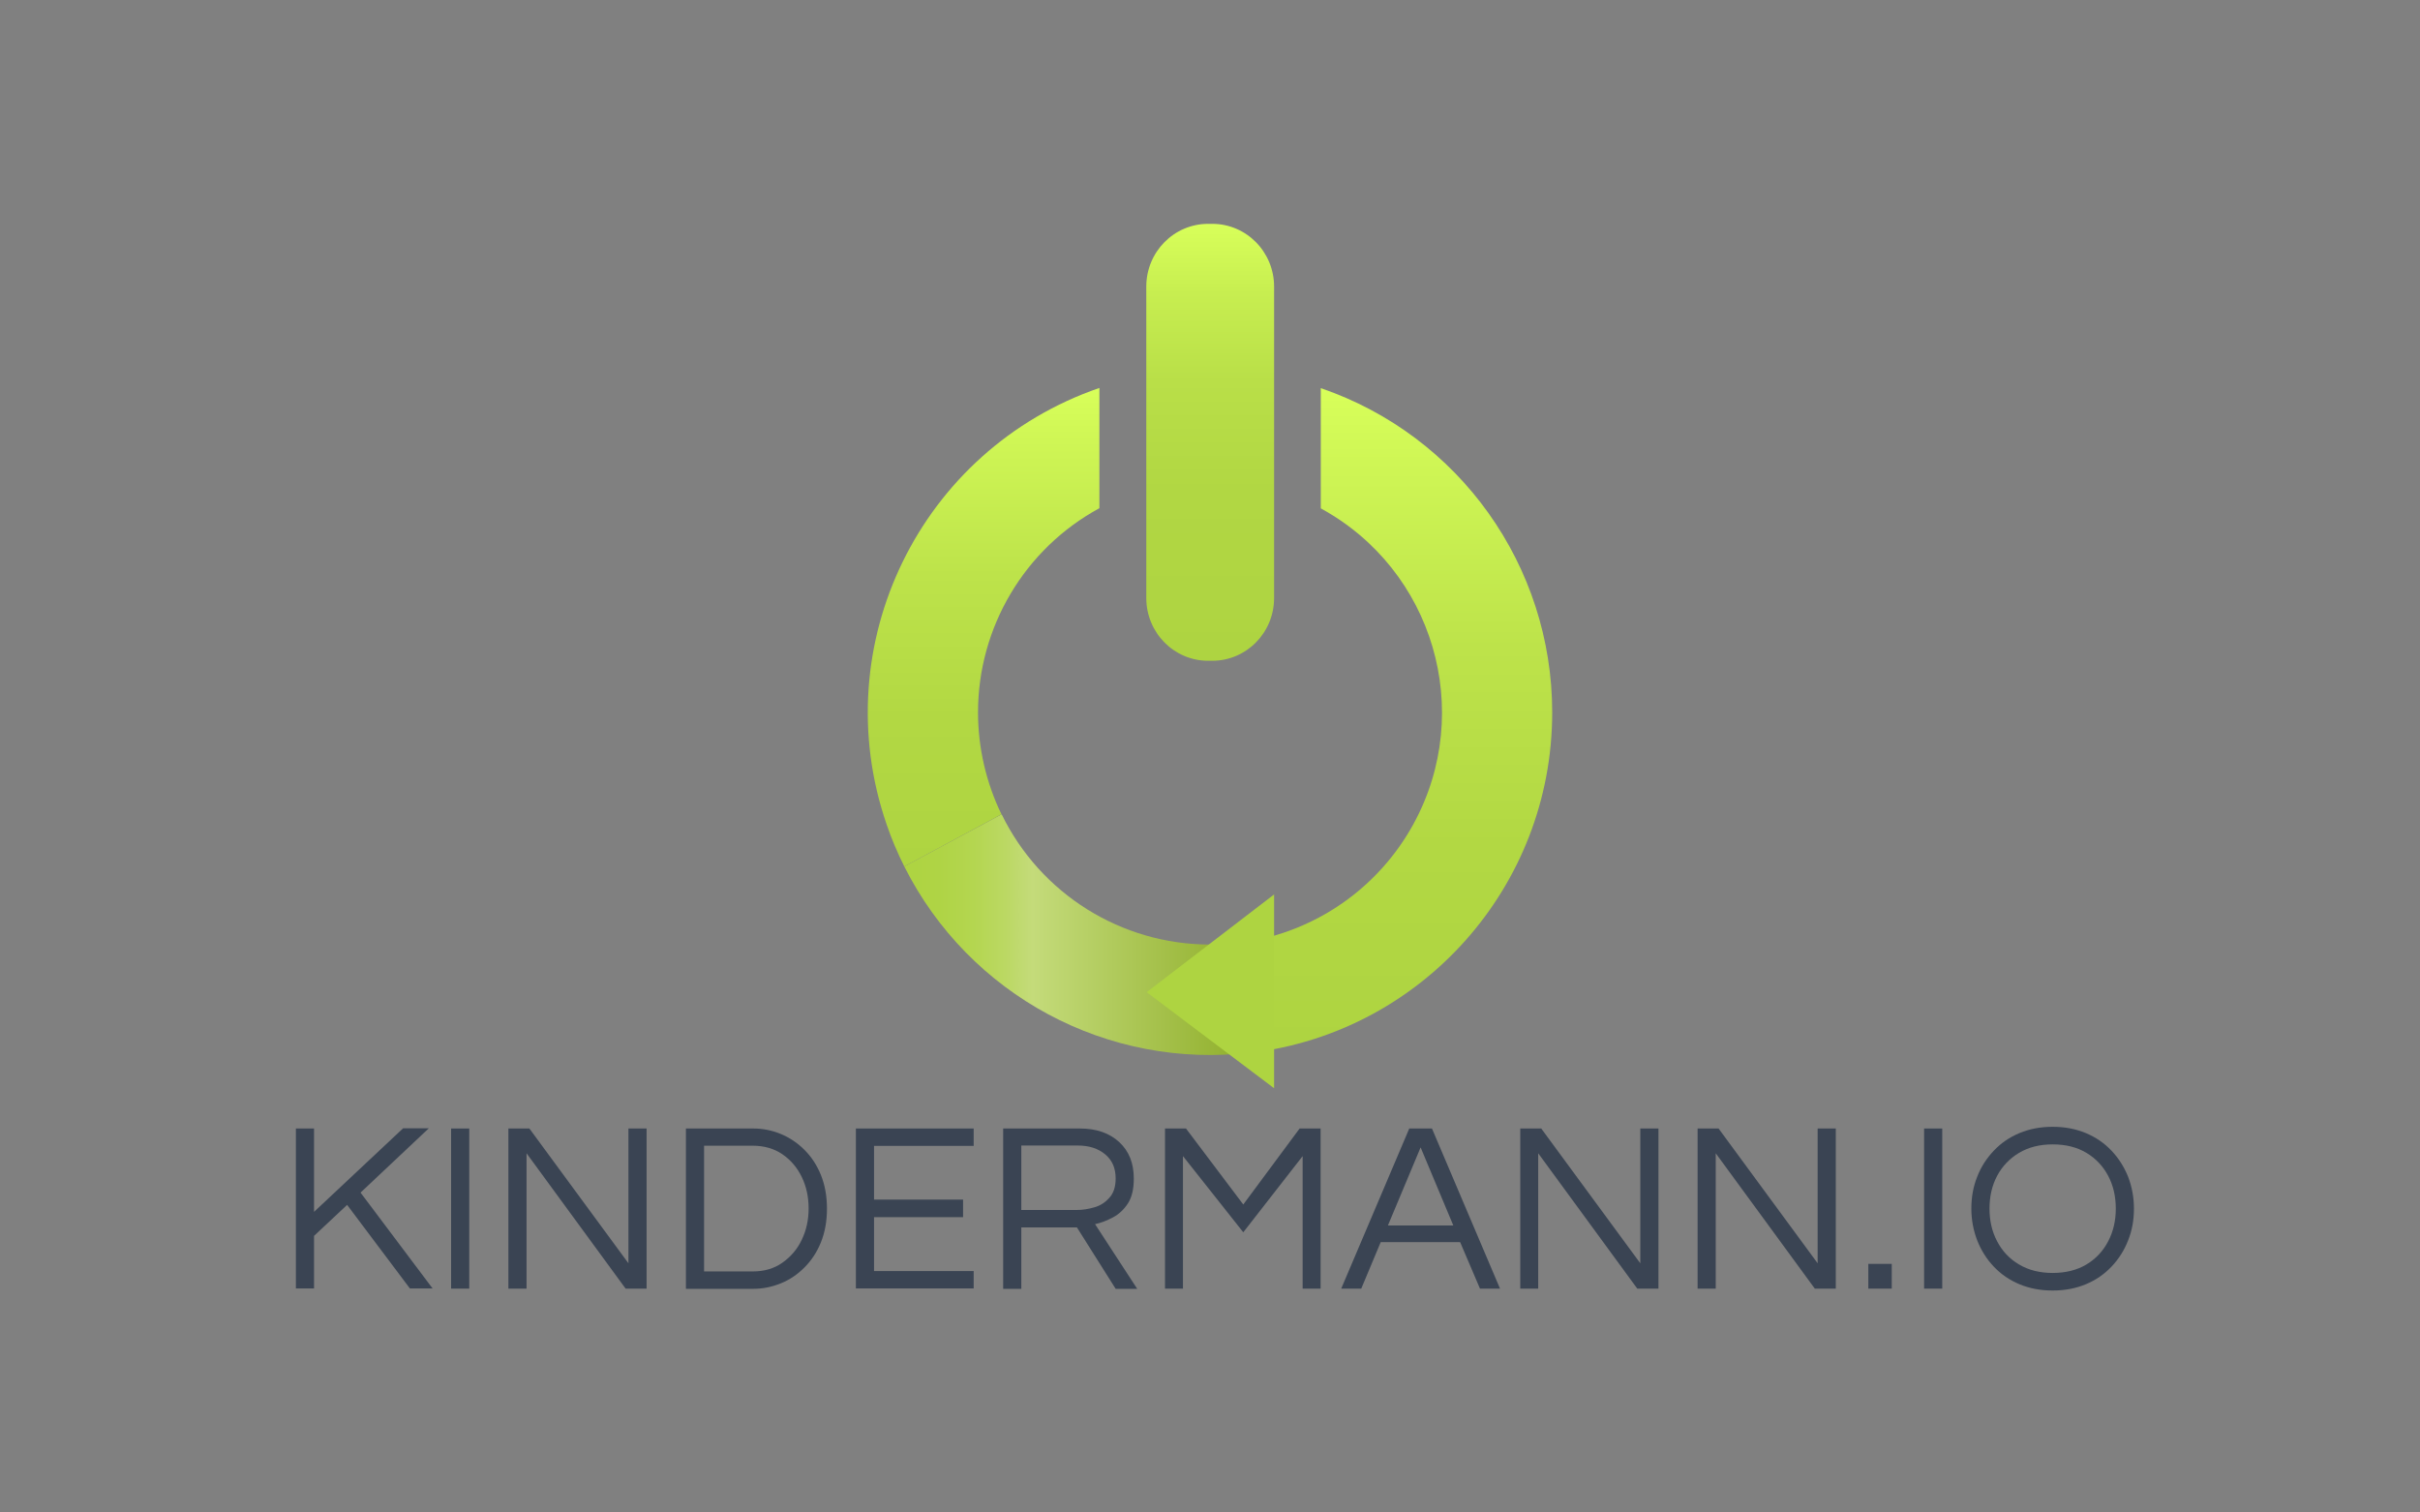 <?xml version="1.0" encoding="utf-8"?>
<!-- Generator: Adobe Illustrator 25.1.0, SVG Export Plug-In . SVG Version: 6.00 Build 0)  -->
<svg version="1.1" id="Ebene_1" xmlns="http://www.w3.org/2000/svg" xmlns:xlink="http://www.w3.org/1999/xlink" x="0px" y="0px"
	 viewBox="0 0 1280 800" style="enable-background:new 0 0 1280 800;" xml:space="preserve">
<rect x="0" y="0" width="1280" height="800" fill="#808080" stroke="none"/>
<style type="text/css">
	.st0{fill:url(#SVGID_1_);}
	.st1{fill:url(#SVGID_2_);}
	.st2{fill:url(#SVGID_3_);}
	.st3{fill:url(#SVGID_4_);}
	.st4{fill:url(#SVGID_5_);}
	.st5{enable-background:new    ;}
	.st6{fill:#3A4453;}
</style>
<g id="Logo">
	<g id="In_Farbe">
		<g id="Symbol">
			
				<linearGradient id="SVGID_1_" gradientUnits="userSpaceOnUse" x1="478.34" y1="307.597" x2="661.79" y2="307.597" gradientTransform="matrix(1 0 0 -1 0 802)">
				<stop  offset="0" style="stop-color:#AED441"/>
				<stop  offset="0.1" style="stop-color:#AFD445"/>
				<stop  offset="0.2" style="stop-color:#B4D650"/>
				<stop  offset="0.29" style="stop-color:#BBD863"/>
				<stop  offset="0.37" style="stop-color:#C4DB7A"/>
				<stop  offset="0.97" style="stop-color:#91B02D"/>
			</linearGradient>
			<path class="st0" d="M640,499.6c-46.9,0-89.7-26.8-110.2-68.9l-51.5,27.6c34.3,68.2,107.7,107.6,183.5,98.4l-4.1-58.4
				C651.9,499.2,645.9,499.6,640,499.6z"/>
			
				<linearGradient id="SVGID_2_" gradientUnits="userSpaceOnUse" x1="520.236" y1="343.66" x2="520.236" y2="596.75" gradientTransform="matrix(1 0 0 -1 0 802)">
				<stop  offset="0" style="stop-color:#AED441"/>
				<stop  offset="0.31" style="stop-color:#B2D843"/>
				<stop  offset="0.61" style="stop-color:#BDE34A"/>
				<stop  offset="0.89" style="stop-color:#CFF655"/>
				<stop  offset="1" style="stop-color:#D8FF5A"/>
			</linearGradient>
			<path class="st1" d="M517.3,376.8c0-45,24.6-86.5,64.2-108v-63.6c-94.8,32.6-145.2,135.9-112.6,230.7c2.6,7.7,5.8,15.2,9.4,22.4
				l51.4-27.6C521.6,414,517.3,395.5,517.3,376.8z"/>
			
				<linearGradient id="SVGID_3_" gradientUnits="userSpaceOnUse" x1="739.365" y1="245.26" x2="739.365" y2="596.72" gradientTransform="matrix(1 0 0 -1 0 802)">
				<stop  offset="0" style="stop-color:#AED441"/>
				<stop  offset="0.31" style="stop-color:#B2D843"/>
				<stop  offset="0.61" style="stop-color:#BDE34A"/>
				<stop  offset="0.89" style="stop-color:#CFF655"/>
				<stop  offset="1" style="stop-color:#D8FF5A"/>
			</linearGradient>
			<path class="st2" d="M821,376.8c0-77.5-49.1-146.4-122.4-171.5v63.6c59.6,32.5,81.6,107.2,49.1,166.8
				c-18.5,33.9-51.8,57.1-89.9,62.7l4.1,58.4C751.5,546,821,469.5,821,376.8z"/>
			
				<linearGradient id="SVGID_4_" gradientUnits="userSpaceOnUse" x1="606.53" y1="277.62" x2="673.88" y2="277.62" gradientTransform="matrix(1 0 0 -1 0 802)">
				<stop  offset="0.2" style="stop-color:#AED441"/>
				<stop  offset="0.37" style="stop-color:#AED441"/>
			</linearGradient>
			<polygon class="st3" points="673.9,575.6 673.9,473.1 606.5,524.8 			"/>
			
				<linearGradient id="SVGID_5_" gradientUnits="userSpaceOnUse" x1="640.09" y1="452.5" x2="640.09" y2="683.62" gradientTransform="matrix(1 0 0 -1 0 802)">
				<stop  offset="0" style="stop-color:#AED441"/>
				<stop  offset="0.39" style="stop-color:#B1D743"/>
				<stop  offset="0.64" style="stop-color:#B9DF48"/>
				<stop  offset="0.84" style="stop-color:#C7EE50"/>
				<stop  offset="1" style="stop-color:#D8FF5A"/>
			</linearGradient>
			<path class="st4" d="M673.9,316.3c0,18.4-14.7,33.2-32.7,33.2H639c-18.1,0-32.7-14.9-32.7-33.2V151.6c0-18.4,14.7-33.2,32.7-33.2
				h2.2c18.1,0,32.7,14.9,32.7,33.2L673.9,316.3z"/>
		</g>
		<g class="st5">
			<path class="st6" d="M156.5,681.6v-84.7h9.6V641l47.1-44.2h13.6l-36.1,34l38.1,50.7h-12l-33.2-44.2l-17.5,16.4v27.8H156.5z"/>
			<path class="st6" d="M238.6,681.6v-84.7h9.6v84.7H238.6z"/>
			<path class="st6" d="M268.9,681.6v-84.7h11.1l52.4,71.3v-71.3h9.6v84.7h-11.1l-52.4-71.6v71.6H268.9z"/>
			<path class="st6" d="M362.8,681.6v-84.7h35.7c5,0,9.9,1,14.5,2.9c4.6,1.9,8.8,4.7,12.5,8.4c3.7,3.7,6.6,8.1,8.7,13.3
				c2.1,5.2,3.2,11.1,3.2,17.8s-1.1,12.6-3.2,17.8c-2.1,5.2-5,9.6-8.7,13.3c-3.7,3.7-7.8,6.5-12.5,8.4c-4.7,1.9-9.5,2.9-14.5,2.9
				H362.8z M372.4,672.5h25.7c6.1,0,11.3-1.5,15.7-4.6c4.4-3.1,7.9-7.1,10.3-12.2c2.4-5,3.6-10.5,3.6-16.5c0-6.1-1.2-11.6-3.6-16.6
				c-2.4-5-5.9-9.1-10.3-12.1c-4.4-3-9.7-4.5-15.7-4.5h-25.7V672.5z"/>
			<path class="st6" d="M452.7,681.6v-84.7h62.3v9.2h-52.7v28.4h47.1v9.3h-47.1v28.5h52.7v9.2H452.7z"/>
			<path class="st6" d="M530.6,681.6v-84.7h40.6c8.7,0,15.6,2.4,20.8,7.2c5.2,4.8,7.7,11.2,7.7,19.3c0,5.5-1,9.8-3.1,13.1
				c-2.1,3.2-4.7,5.7-7.9,7.4c-3.2,1.7-6.3,2.9-9.5,3.6l22.3,34.2h-11.4l-20.5-32.5h-29.4v32.5H530.6z M540.2,640h29.3
				c3.1,0,6.2-0.5,9.3-1.4c3.2-0.9,5.8-2.6,8-5.1c2.2-2.4,3.3-5.8,3.3-10.2c0-5.4-1.8-9.6-5.5-12.7c-3.7-3.1-8.5-4.7-14.6-4.7h-29.8
				V640z"/>
			<path class="st6" d="M616.2,681.6v-84.7h11.1l30.3,40.2l29.8-40.2h11.1v84.7H689v-70.1l-31.4,40.3l-31.9-40.3v70.1H616.2z"/>
			<path class="st6" d="M709.4,681.6l36-84.7h12l36,84.7h-10.6L772.3,657h-42L720,681.6H709.4z M734.1,648.2h34.6l-17.3-41.3
				L734.1,648.2z"/>
			<path class="st6" d="M804.1,681.6v-84.7h11.1l52.4,71.3v-71.3h9.6v84.7H866l-52.4-71.6v71.6H804.1z"/>
			<path class="st6" d="M897.9,681.6v-84.7H909l52.4,71.3v-71.3h9.6v84.7h-11.1l-52.4-71.6v71.6H897.9z"/>
			<path class="st6" d="M988.2,681.6v-13.1h12.4v13.1H988.2z"/>
			<path class="st6" d="M1017.7,681.6v-84.7h9.6v84.7H1017.7z"/>
			<path class="st6" d="M1085.7,682.6c-6.4,0-12.2-1.1-17.5-3.3c-5.3-2.2-9.8-5.3-13.6-9.3c-3.8-4-6.7-8.6-8.8-13.9
				c-2-5.2-3.1-10.9-3.1-16.8c0-6.1,1-11.7,3.1-16.9c2-5.2,5-9.8,8.8-13.8c3.8-4,8.3-7.1,13.6-9.3c5.3-2.2,11.1-3.3,17.5-3.3
				s12.2,1.1,17.5,3.3c5.3,2.2,9.8,5.3,13.6,9.3c3.8,4,6.7,8.6,8.8,13.8c2,5.2,3.1,10.8,3.1,16.9c0,6-1,11.6-3.1,16.8
				c-2,5.2-5,9.9-8.8,13.9c-3.8,4-8.3,7.1-13.6,9.3C1097.9,681.5,1092.1,682.6,1085.7,682.6z M1085.7,673.3c6.9,0,12.9-1.5,17.9-4.5
				c5-3,8.8-7.1,11.5-12.3c2.7-5.2,4-10.9,4-17.2c0-6.4-1.3-12.2-4-17.3c-2.7-5.1-6.5-9.2-11.5-12.2c-5-3-10.9-4.5-17.9-4.5
				c-6.8,0-12.8,1.5-17.8,4.5c-5,3-8.9,7.1-11.6,12.2c-2.7,5.1-4,10.9-4,17.3c0,6.3,1.3,12.1,4,17.2c2.7,5.2,6.5,9.3,11.6,12.3
				C1072.9,671.8,1078.9,673.3,1085.7,673.3z"/>
		</g>
	</g>
</g>
</svg>
